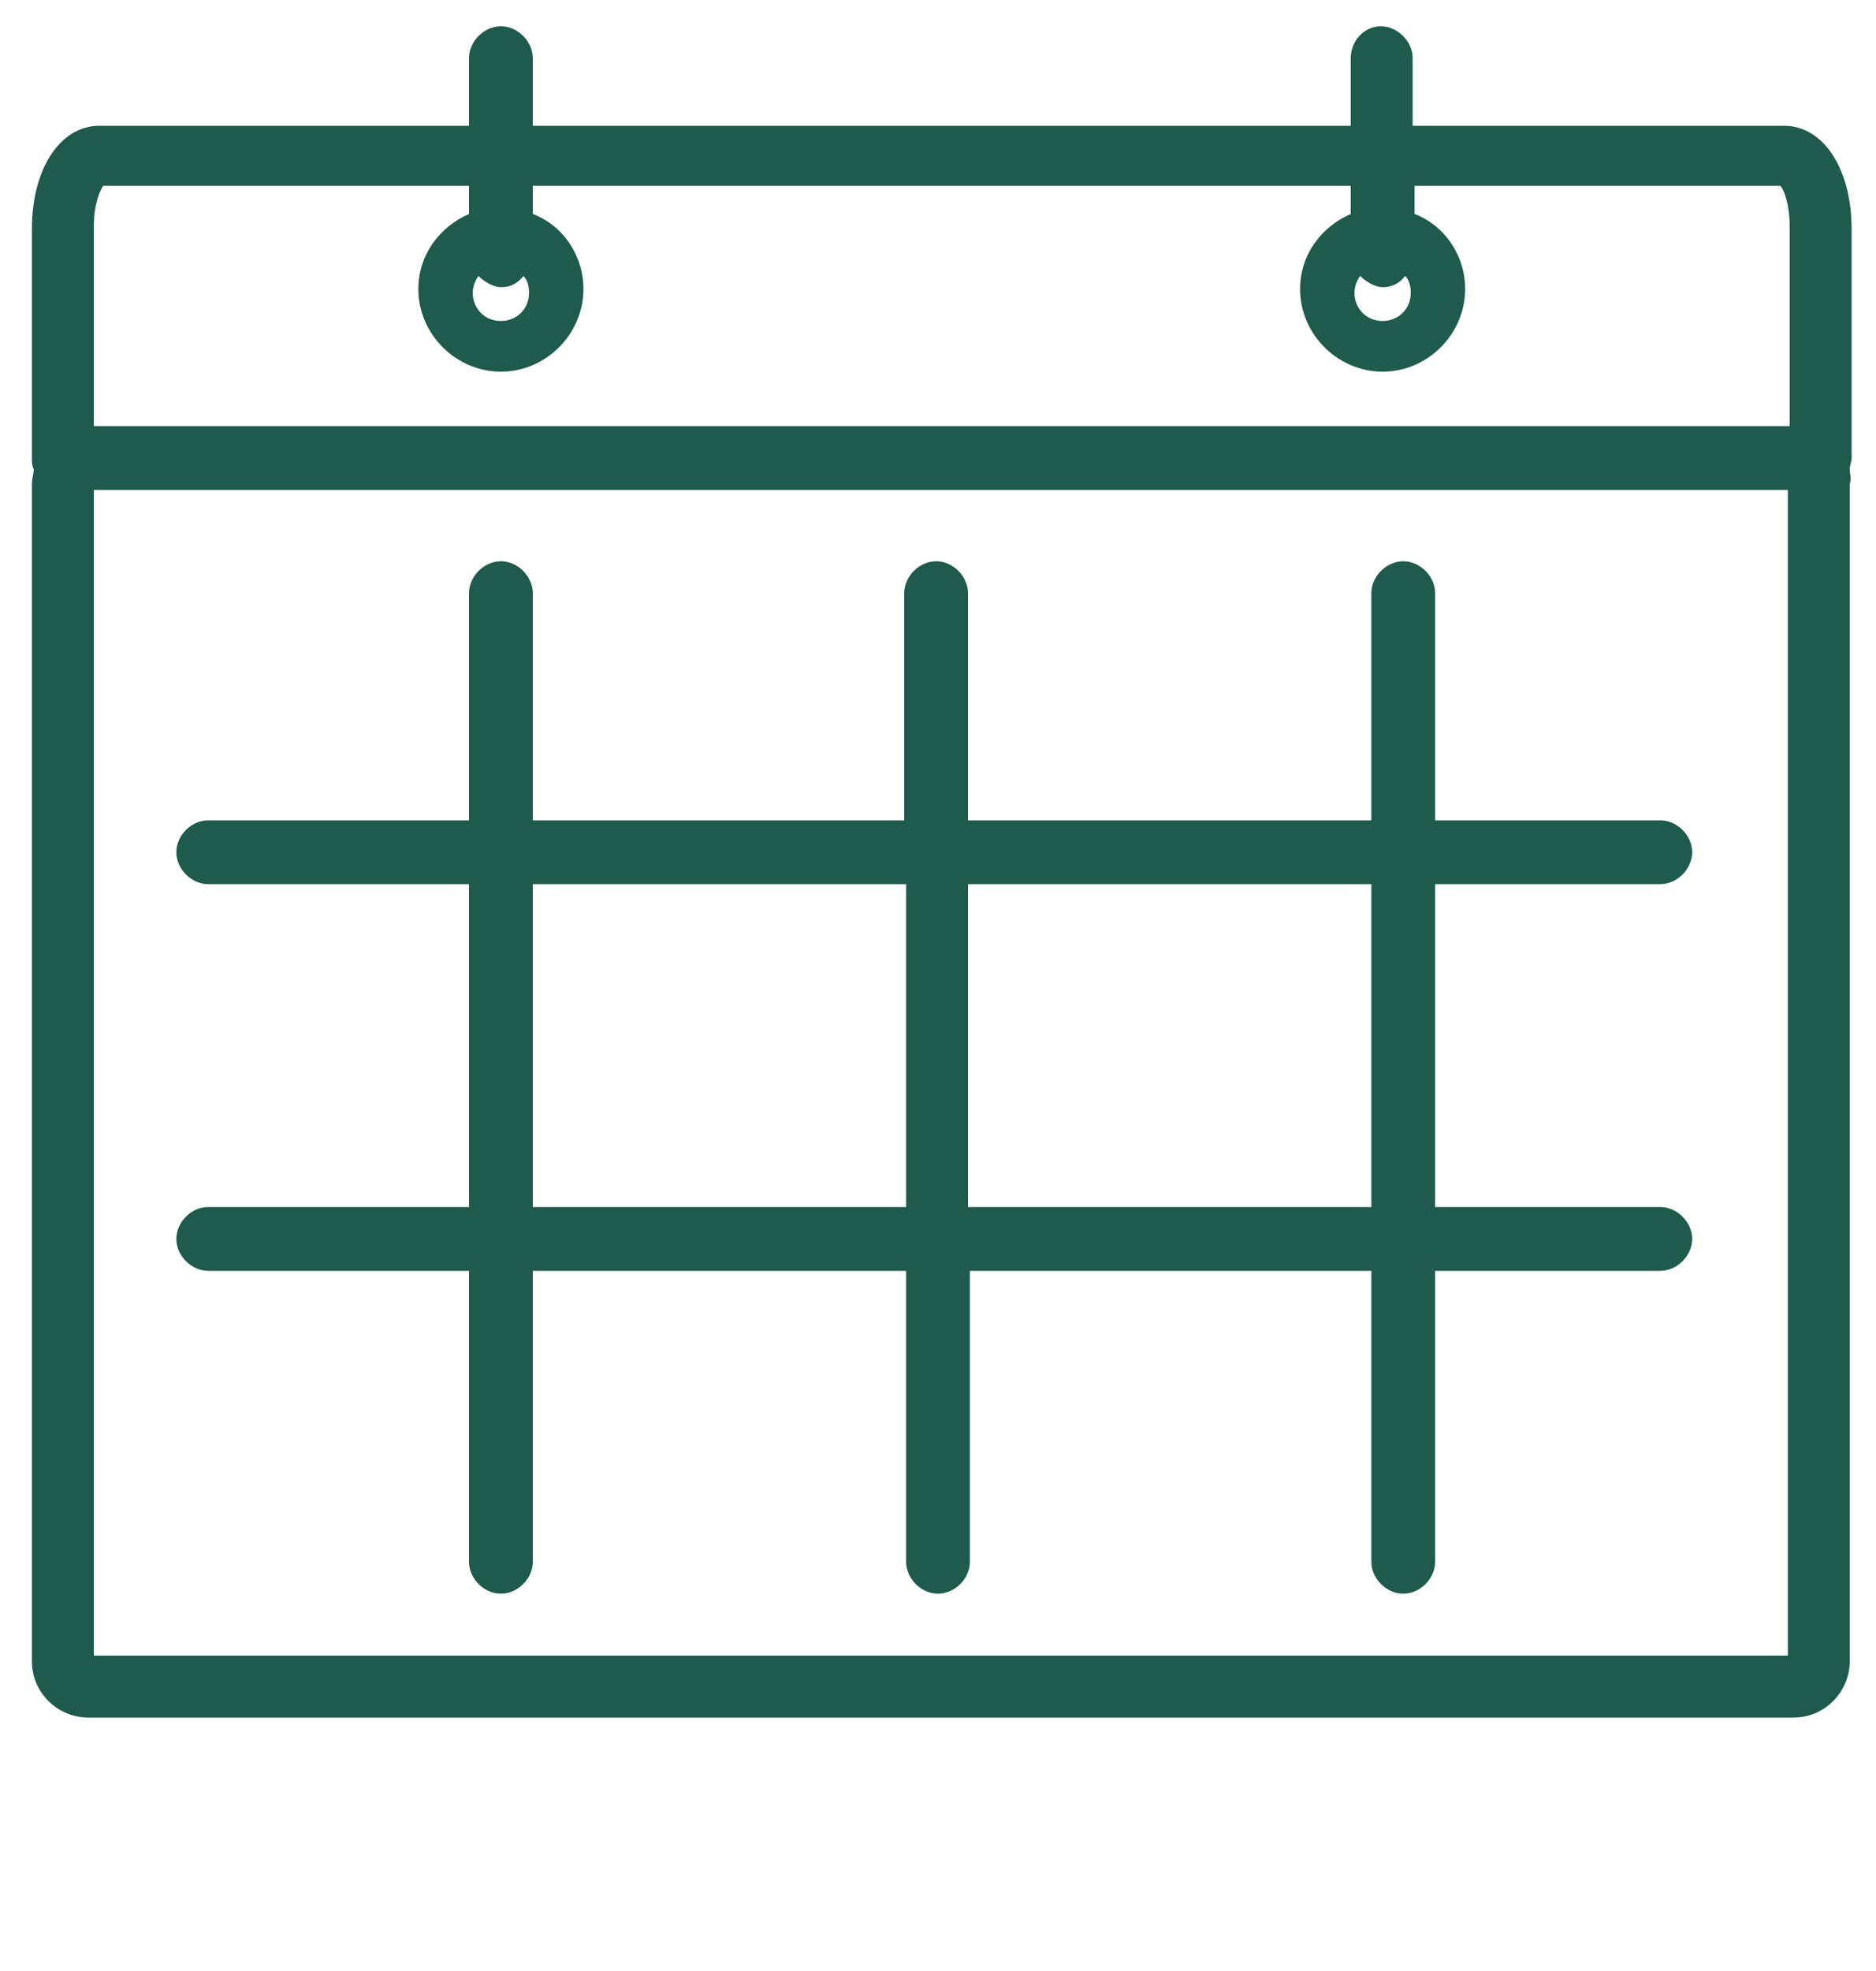 <?xml version="1.0" encoding="utf-8"?>
<!-- Generator: Adobe Illustrator 27.0.1, SVG Export Plug-In . SVG Version: 6.00 Build 0)  -->
<svg version="1.1" id="Layer_1" xmlns="http://www.w3.org/2000/svg" xmlns:xlink="http://www.w3.org/1999/xlink" x="0px" y="0px"
	 viewBox="0 0 100 105" style="enable-background:new 0 0 100 105;" xml:space="preserve">
<style type="text/css">
	.st0{fill:#1E5B4C;}
</style>
<path class="st0" d="M98.6,25c0-0.2,0.1-0.4,0.1-0.6V12.2c0-3.2-1.5-5.5-3.6-5.5H75.3V3.1c0-0.9-0.8-1.7-1.7-1.7S72,2.2,72,3.1v3.6
	H28.4V3.1c0-0.9-0.8-1.7-1.7-1.7c-0.9,0-1.7,0.8-1.7,1.7v3.6H5.3c-2.1,0-3.6,2.3-3.6,5.5v12.2c0,0.2,0,0.4,0.1,0.6
	c0,0.2-0.1,0.5-0.1,0.8v62.7c0,1.7,1.4,3,3,3h90.9c1.7,0,3-1.4,3-3V25.8C98.7,25.5,98.6,25.2,98.6,25z M5,12.1
	c0-1.2,0.3-1.9,0.5-2.2H25v1.5c-1.6,0.7-2.7,2.2-2.7,4c0,2.4,2,4.4,4.4,4.4s4.4-2,4.4-4.4c0-1.8-1.1-3.4-2.7-4V9.9H72v1.5
	c-1.6,0.7-2.7,2.2-2.7,4c0,2.4,2,4.4,4.4,4.4s4.4-2,4.4-4.4c0-1.8-1.1-3.4-2.7-4V9.9h19.5c0.2,0.2,0.5,1,0.5,2.2v10.6H5V12.1z
	 M28.2,15.6c0,0.9-0.7,1.5-1.5,1.5c-0.9,0-1.5-0.7-1.5-1.5c0-0.3,0.1-0.6,0.3-0.9c0.3,0.3,0.8,0.6,1.2,0.6c0.5,0,0.9-0.2,1.2-0.6
	C28.1,14.9,28.2,15.2,28.2,15.6z M75.2,15.6c0,0.9-0.7,1.5-1.5,1.5c-0.9,0-1.5-0.7-1.5-1.5c0-0.3,0.1-0.6,0.3-0.9
	c0.3,0.3,0.8,0.6,1.2,0.6c0.5,0,0.9-0.2,1.2-0.6C75.1,14.9,75.2,15.2,75.2,15.6z M95.3,88.2H5V26.1h90.3V88.2z"/>
<path class="st0" d="M11.1,64.3c-0.9,0-1.7,0.8-1.7,1.7s0.8,1.7,1.7,1.7H25v15.5c0,0.9,0.8,1.7,1.7,1.7c0.9,0,1.7-0.8,1.7-1.7V67.7
	h19.9v15.5c0,0.9,0.8,1.7,1.7,1.7s1.7-0.8,1.7-1.7V67.7h21.4v15.5c0,0.9,0.8,1.7,1.7,1.7c0.9,0,1.7-0.8,1.7-1.7V67.7h12
	c0.9,0,1.7-0.8,1.7-1.7s-0.8-1.7-1.7-1.7h-12V47.1h12c0.9,0,1.7-0.8,1.7-1.7s-0.8-1.7-1.7-1.7h-12V31.6c0-0.9-0.8-1.7-1.7-1.7
	c-0.9,0-1.7,0.8-1.7,1.7v12.1H51.6V31.6c0-0.9-0.8-1.7-1.7-1.7s-1.7,0.8-1.7,1.7v12.1H28.4V31.6c0-0.9-0.8-1.7-1.7-1.7
	c-0.9,0-1.7,0.8-1.7,1.7v12.1H11.1c-0.9,0-1.7,0.8-1.7,1.7s0.8,1.7,1.7,1.7H25v17.2H11.1z M73.1,47.1v17.2H51.6V47.1H73.1z
	 M28.4,47.1h19.9v17.2H28.4V47.1z"/>
</svg>
